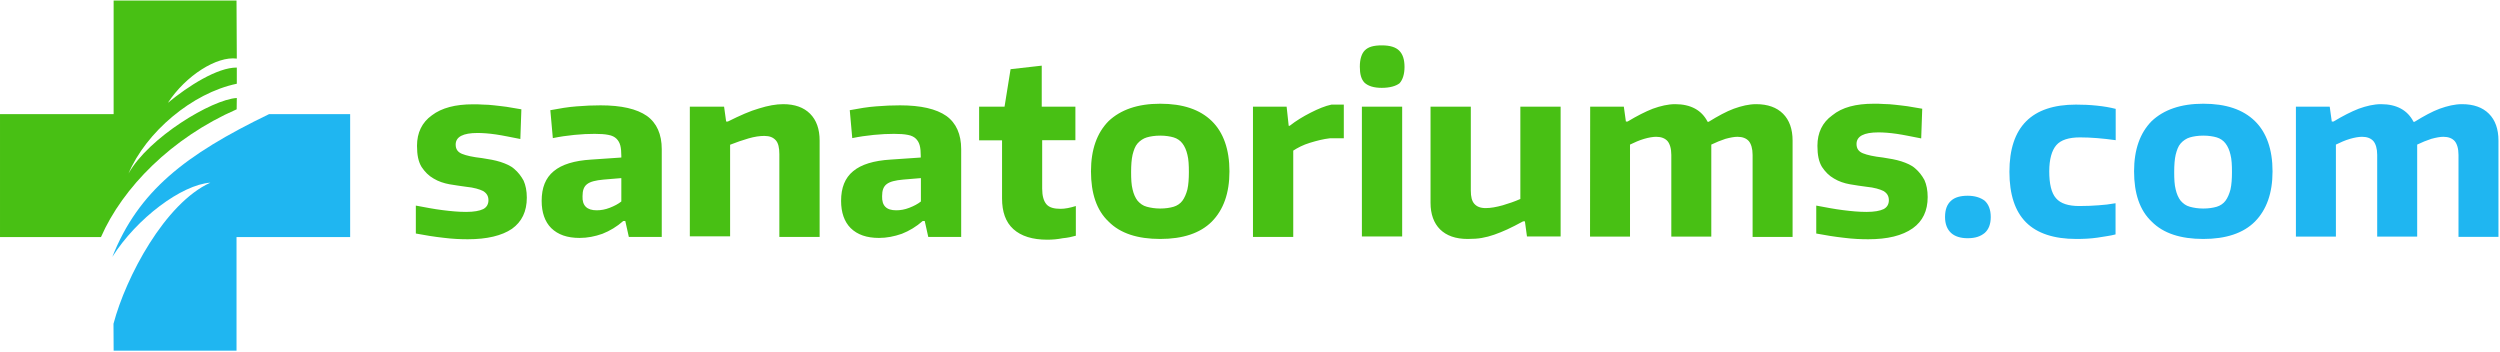 <?xml version="1.0" encoding="UTF-8"?> <svg xmlns="http://www.w3.org/2000/svg" width="1071" height="151" viewBox="0 0 1071 151" fill="none"> <g clip-path="url(#clip0_14240_14447)"> <path fill-rule="evenodd" clip-rule="evenodd" d="M800.373 102.496C797.351 102.496 793.824 102.37 789.92 101.866C785.953 101.426 782.048 100.796 778.081 100.04V88.075C782.174 88.831 785.953 89.587 789.605 90.028C793.069 90.468 796.406 90.783 799.618 90.783C802.955 90.783 805.348 90.342 806.923 89.587C808.434 88.831 809.19 87.446 809.19 85.808C809.19 83.982 808.434 82.786 806.923 81.841C805.411 81.085 802.955 80.33 799.618 80.015C797.351 79.7 794.895 79.385 792.502 78.944C790.046 78.504 787.779 77.748 785.701 76.489C783.56 75.292 781.922 73.592 780.537 71.514C779.152 69.247 778.585 66.35 778.585 62.446C778.585 56.841 780.726 52.433 784.945 49.41C789.164 45.947 795.084 44.436 802.703 44.436C804.215 44.436 805.6 44.436 807.111 44.562C808.623 44.562 810.134 44.688 811.834 44.876C813.472 45.002 815.298 45.317 817.124 45.506C818.95 45.821 821.091 46.136 823.484 46.577L823.043 59.297C819.076 58.541 815.613 57.786 812.59 57.345C809.567 56.904 806.86 56.715 804.718 56.715C798.484 56.715 795.336 58.352 795.336 61.69C795.336 63.642 796.217 64.902 798.043 65.657C799.87 66.413 802.766 67.043 806.671 67.484C809.567 67.924 812.149 68.365 814.542 69.121C816.809 69.876 818.95 70.758 820.462 72.143C822.099 73.529 823.358 75.166 824.429 77.118C825.31 79.07 825.814 81.526 825.814 84.423C825.814 90.342 823.673 94.751 819.454 97.773C814.92 100.985 808.56 102.496 800.373 102.496ZM681.23 45.695H695.65L696.532 52.055H697.288C701.255 49.662 704.844 47.836 708.056 46.577C711.393 45.38 714.605 44.624 717.628 44.624C724.303 44.624 729.026 47.206 731.545 52.181H731.985C735.953 49.725 739.542 47.773 742.754 46.577C746.091 45.38 749.24 44.624 752.325 44.624C757.3 44.624 761.142 46.01 763.849 48.718C766.557 51.425 767.943 55.267 767.943 60.242V101.489H750.814V66.35C750.814 63.642 750.184 61.627 749.177 60.431C748.106 59.234 746.469 58.604 744.328 58.604C742.943 58.604 741.305 58.919 739.164 59.486C737.212 60.116 735.071 60.997 733.119 61.942V101.363H715.99V66.35C715.99 63.642 715.361 61.627 714.353 60.431C713.283 59.234 711.645 58.604 709.504 58.604C708.119 58.604 706.293 58.919 704.341 59.486C702.199 60.116 700.247 60.997 698.295 61.942V101.363H681.167L681.23 45.695ZM628.774 102.37C623.61 102.37 619.706 100.985 616.935 98.277C614.227 95.569 612.842 91.728 612.842 86.879V45.695H630.096V81.589C630.096 84.297 630.537 86.123 631.607 87.32C632.678 88.516 634.189 89.146 636.456 89.146C638.723 89.146 640.99 88.705 643.761 87.95C646.343 87.194 648.925 86.312 651.318 85.242V45.695H668.572V101.3H654.152L653.27 94.814H652.514C649.932 96.199 647.665 97.395 645.713 98.277C643.761 99.159 641.935 99.914 640.109 100.544C638.283 101.174 636.645 101.614 634.819 101.929C633.182 102.244 631.041 102.37 628.774 102.37ZM583.434 45.695H600.688V101.3H583.434V45.695ZM591.935 37.635C588.597 37.635 586.204 36.879 584.63 35.493C583.119 33.982 582.552 31.715 582.552 28.567C582.552 25.355 583.308 22.962 584.693 21.577C586.204 20.065 588.471 19.436 591.998 19.436C595.461 19.436 597.917 20.191 599.429 21.703C600.94 23.214 601.696 25.481 601.696 28.692C601.696 31.715 600.94 34.171 599.555 35.682C597.98 36.879 595.398 37.635 591.935 37.635ZM536.771 45.695H551.192L552.073 53.881H552.514C555.222 51.74 558.245 49.914 561.456 48.277C564.668 46.64 567.691 45.38 570.398 44.813H575.688V59.234H569.769C566.872 59.549 564.038 60.305 561.141 61.186C558.245 62.068 555.852 63.327 554.026 64.524V101.489H536.771V45.695V45.695ZM497.036 89.335C499.303 89.335 501.255 89.02 502.766 88.579C504.277 88.138 505.663 87.194 506.544 85.997C507.426 84.801 508.182 83.101 508.685 81.148C509.126 79.196 509.315 76.614 509.315 73.718C509.315 70.695 509.189 68.239 508.685 66.287C508.245 64.335 507.489 62.635 506.544 61.438C505.663 60.242 504.277 59.297 502.766 58.856C501.255 58.415 499.303 58.101 497.036 58.101C494.769 58.101 492.816 58.415 491.305 58.856C489.794 59.297 488.408 60.242 487.338 61.438C486.267 62.635 485.701 64.335 485.197 66.287C484.756 68.239 484.567 70.695 484.567 73.718C484.567 76.74 484.693 79.196 485.197 81.148C485.638 83.101 486.393 84.801 487.338 85.997C488.408 87.194 489.605 88.138 491.305 88.579C492.942 89.02 494.894 89.335 497.036 89.335ZM497.036 102.37C487.338 102.37 479.907 99.977 474.932 94.939C469.769 90.091 467.376 82.786 467.376 73.403C467.376 64.02 469.957 56.904 474.932 51.866C480.096 47.017 487.338 44.436 497.036 44.436C506.733 44.436 514.038 46.892 519.139 51.866C524.114 56.715 526.696 64.02 526.696 73.403C526.696 82.786 524.114 89.902 519.139 94.939C514.164 99.914 506.733 102.37 497.036 102.37ZM448.673 102.685C442.313 102.685 437.464 101.174 434.126 98.151C430.789 95.128 429.277 90.72 429.277 84.99V60.116H419.454V45.695H430.348L432.93 29.637L446.28 28.126V45.695H460.701V60.053H446.469V80.834C446.469 83.856 447.098 86.123 448.295 87.509C449.491 88.894 451.507 89.461 454.34 89.461C456.292 89.461 458.434 89.02 460.889 88.264V100.985C459.378 101.426 457.426 101.866 455.285 102.055C453.081 102.496 450.814 102.685 448.673 102.685ZM383.937 90.091C385.763 90.091 387.59 89.776 389.542 89.02C391.494 88.264 393.194 87.383 394.517 86.312V76.3L386.96 76.929C383.496 77.244 381.229 77.811 379.844 78.882C378.459 79.952 377.892 81.589 377.892 84.045C377.766 88.138 379.718 90.091 383.937 90.091ZM376.569 101.929C371.28 101.929 367.312 100.544 364.416 97.71C361.708 95.002 360.323 91.035 360.323 86.06C360.323 80.456 361.96 76.237 365.486 73.34C368.95 70.443 374.302 68.806 381.544 68.365L394.454 67.484V66.854C394.454 65.028 394.328 63.516 394.013 62.32C393.698 61.123 393.131 60.179 392.376 59.423C391.62 58.667 390.423 58.038 388.912 57.786C387.401 57.471 385.449 57.345 382.993 57.345C380.411 57.345 377.514 57.471 374.365 57.786C371.154 58.101 368.131 58.541 365.108 59.171L364.038 47.206C368.005 46.451 371.784 45.821 375.247 45.569C378.899 45.254 382.363 45.128 385.574 45.128C394.517 45.128 401.066 46.64 405.411 49.662C409.63 52.685 411.771 57.534 411.771 63.894V101.489H397.665L396.154 94.688H395.272C392.564 97.081 389.542 98.907 386.33 100.166C383.056 101.3 379.844 101.929 376.569 101.929ZM295.776 45.695H310.197L311.078 52.055H311.834C316.998 49.473 321.406 47.521 325.184 46.451C328.962 45.254 332.489 44.624 335.511 44.624C340.486 44.624 344.328 46.01 347.035 48.718C349.743 51.425 351.129 55.267 351.129 60.242V101.489H333.874V66.035C333.874 63.327 333.433 61.312 332.363 60.116C331.229 58.856 329.718 58.227 327.451 58.227C325.499 58.227 323.232 58.541 320.65 59.297C318.068 60.053 315.486 60.934 312.778 62.005V101.237H295.524V45.695H295.776ZM255.6 90.091C257.426 90.091 259.252 89.776 261.204 89.02C263.156 88.264 264.856 87.383 266.179 86.312V76.3L258.622 76.929C255.159 77.244 252.892 77.811 251.506 78.882C250.121 79.952 249.554 81.589 249.554 84.045C249.365 88.138 251.506 90.091 255.6 90.091ZM248.295 101.929C243.005 101.929 239.038 100.544 236.141 97.71C233.433 95.002 232.048 91.035 232.048 86.06C232.048 80.456 233.685 76.237 237.212 73.34C240.675 70.443 246.028 68.806 253.27 68.365L266.179 67.484V66.854C266.179 65.028 266.053 63.516 265.738 62.32C265.423 61.123 264.856 60.179 264.101 59.423C263.345 58.667 262.149 58.038 260.637 57.786C259.126 57.471 257.174 57.345 254.718 57.345C252.136 57.345 249.239 57.471 246.091 57.786C242.879 58.101 239.856 58.541 236.834 59.171L235.763 47.206C239.731 46.451 243.509 45.821 246.972 45.569C250.625 45.254 254.088 45.128 257.3 45.128C266.242 45.128 272.791 46.64 277.136 49.662C281.355 52.685 283.496 57.534 283.496 63.894V101.489H269.39L267.879 94.688H266.998C264.29 97.081 261.267 98.907 258.055 100.166C254.844 101.3 251.632 101.929 248.295 101.929ZM200.436 102.496C197.413 102.496 193.95 102.37 189.982 101.866C186.015 101.426 182.111 100.796 178.144 100.04V88.075C182.237 88.831 186.015 89.587 189.667 90.028C193.131 90.468 196.468 90.783 199.68 90.783C203.018 90.783 205.411 90.342 206.985 89.587C208.496 88.831 209.252 87.446 209.252 85.808C209.252 83.982 208.496 82.786 206.985 81.841C205.474 81.085 203.018 80.33 199.68 80.015C197.413 79.7 195.146 79.385 192.564 78.944C190.171 78.504 187.841 77.748 185.763 76.489C183.622 75.292 181.985 73.592 180.599 71.514C179.214 69.247 178.647 66.35 178.647 62.446C178.647 56.841 180.788 52.433 185.008 49.41C189.227 46.199 195.146 44.688 202.577 44.688C204.088 44.688 205.474 44.688 206.985 44.813C208.496 44.813 210.008 44.939 211.708 45.128C213.345 45.254 215.171 45.569 216.997 45.758C218.824 46.073 220.965 46.388 223.358 46.828L222.917 59.549C218.95 58.793 215.486 58.038 212.463 57.597C209.441 57.156 206.733 56.967 204.592 56.967C198.358 56.967 195.209 58.604 195.209 61.942C195.209 63.894 196.091 65.153 197.917 65.909C199.743 66.665 202.64 67.294 206.544 67.735C209.441 68.176 212.023 68.617 214.416 69.373C216.683 70.128 218.824 71.01 220.335 72.395C221.972 73.781 223.232 75.418 224.302 77.37C225.184 79.322 225.688 81.778 225.688 84.675C225.688 90.594 223.547 95.002 219.327 98.025C214.982 100.985 208.559 102.496 200.436 102.496Z" fill="#48C014"></path> <path fill-rule="evenodd" clip-rule="evenodd" d="M983.631 45.695H998.052L998.933 52.055H999.689C1003.66 49.662 1007.25 47.836 1010.46 46.577C1013.79 45.38 1017.01 44.624 1020.03 44.624C1026.7 44.624 1031.43 47.206 1033.95 52.181H1034.39C1038.35 49.725 1041.94 47.773 1045.15 46.577C1048.49 45.38 1051.64 44.624 1054.73 44.624C1059.7 44.624 1063.54 46.01 1066.25 48.718C1068.96 51.425 1070.34 55.267 1070.34 60.242V101.488H1053.22V66.35C1053.22 63.642 1052.59 61.627 1051.58 60.431C1050.51 59.234 1048.87 58.604 1046.73 58.604C1045.34 58.604 1043.71 58.919 1041.57 59.486C1039.61 60.116 1037.47 60.997 1035.52 61.942V101.363H1018.39V66.35C1018.39 63.642 1017.76 61.627 1016.75 60.431C1015.68 59.234 1014.05 58.604 1011.91 58.604C1010.52 58.604 1008.69 58.919 1006.74 59.486C1004.6 60.116 1002.65 60.997 1000.7 61.942V101.363H983.568V45.695H983.631ZM943.895 89.335C946.162 89.335 948.114 89.02 949.626 88.579C951.137 88.138 952.522 87.194 953.404 85.997C954.286 84.801 955.041 83.101 955.545 81.148C955.986 79.196 956.175 76.614 956.175 73.718C956.175 70.695 956.049 68.239 955.545 66.287C955.104 64.335 954.349 62.635 953.404 61.438C952.522 60.242 951.137 59.297 949.626 58.856C948.114 58.415 946.162 58.1 943.895 58.1C941.628 58.1 939.676 58.415 938.165 58.856C936.653 59.297 935.268 60.242 934.198 61.438C933.127 62.635 932.56 64.335 932.056 66.287C931.616 68.239 931.427 70.695 931.427 73.718C931.427 76.74 931.553 79.196 932.056 81.148C932.497 83.101 933.253 84.801 934.198 85.997C935.268 87.194 936.465 88.138 938.165 88.579C939.802 89.02 941.628 89.335 943.895 89.335ZM943.895 102.37C934.198 102.37 926.767 99.977 921.792 94.939C916.628 90.091 914.235 82.786 914.235 73.403C914.235 64.02 916.817 56.904 921.792 51.866C926.956 47.017 934.198 44.435 943.895 44.435C953.593 44.435 960.898 46.892 965.999 51.866C970.973 56.715 973.555 64.02 973.555 73.403C973.555 82.786 970.973 89.902 965.999 94.939C961.024 99.914 953.593 102.37 943.895 102.37ZM889.487 102.37C879.915 102.37 872.674 99.977 867.951 95.254C863.228 90.531 860.835 83.29 860.835 73.592C860.835 54.322 870.407 44.813 889.361 44.813C892.384 44.813 895.281 44.939 898.303 45.254C901.326 45.569 903.908 46.01 906.364 46.64V60.053C900.885 59.297 895.784 58.856 891.062 58.856C886.339 58.856 882.875 59.927 880.923 62.194C878.971 64.461 877.9 68.239 877.9 73.403C877.9 78.692 878.782 82.66 880.797 84.927C882.749 87.194 886.087 88.264 890.81 88.264C893.832 88.264 896.54 88.138 898.996 87.949C901.263 87.823 903.845 87.509 906.301 87.068V100.418C904.034 101.048 901.452 101.3 898.555 101.803C895.533 102.244 892.51 102.37 889.487 102.37ZM842.951 102.055C839.928 102.055 837.472 101.3 835.835 99.788C834.197 98.277 833.253 96.01 833.253 92.987C833.253 89.776 834.134 87.509 835.835 85.997C837.472 84.486 839.928 83.856 842.951 83.856C845.973 83.856 848.429 84.612 850.255 85.997C851.893 87.509 852.837 89.776 852.837 92.987C852.837 96.01 851.956 98.277 850.255 99.788C848.429 101.3 846.162 102.055 842.951 102.055Z" fill="#1FB6F1"></path> <path fill-rule="evenodd" clip-rule="evenodd" d="M48.116 110.052C58.57 93.491 77.839 79.133 90.119 78.251C70.66 87.067 53.91 118.68 48.62 138.705L48.683 150.229H101.328V101.551H150.005V48.906H115.245C79.162 66.35 59.262 81.967 48.116 110.052Z" fill="#1FB6F1"></path> <path fill-rule="evenodd" clip-rule="evenodd" d="M48.679 0.229V48.906H0.001V101.551H43.263C52.52 80.392 73.49 59.045 101.386 46.828L101.449 41.979C90.807 42.609 63.729 58.856 55.039 74.347C62.532 56.652 82.306 39.838 101.449 35.871V28.944C93.137 28.881 80.669 36.816 71.915 44.057C79.661 32.281 92.948 23.969 101.449 25.103L101.323 0.229H48.679Z" fill="#48C014"></path> </g> <defs> <clipPath id="clip0_14240_14447"> <rect width="1070.34" height="150" fill="white" transform="translate(0.001 0.229)"></rect> </clipPath> </defs> </svg> 
